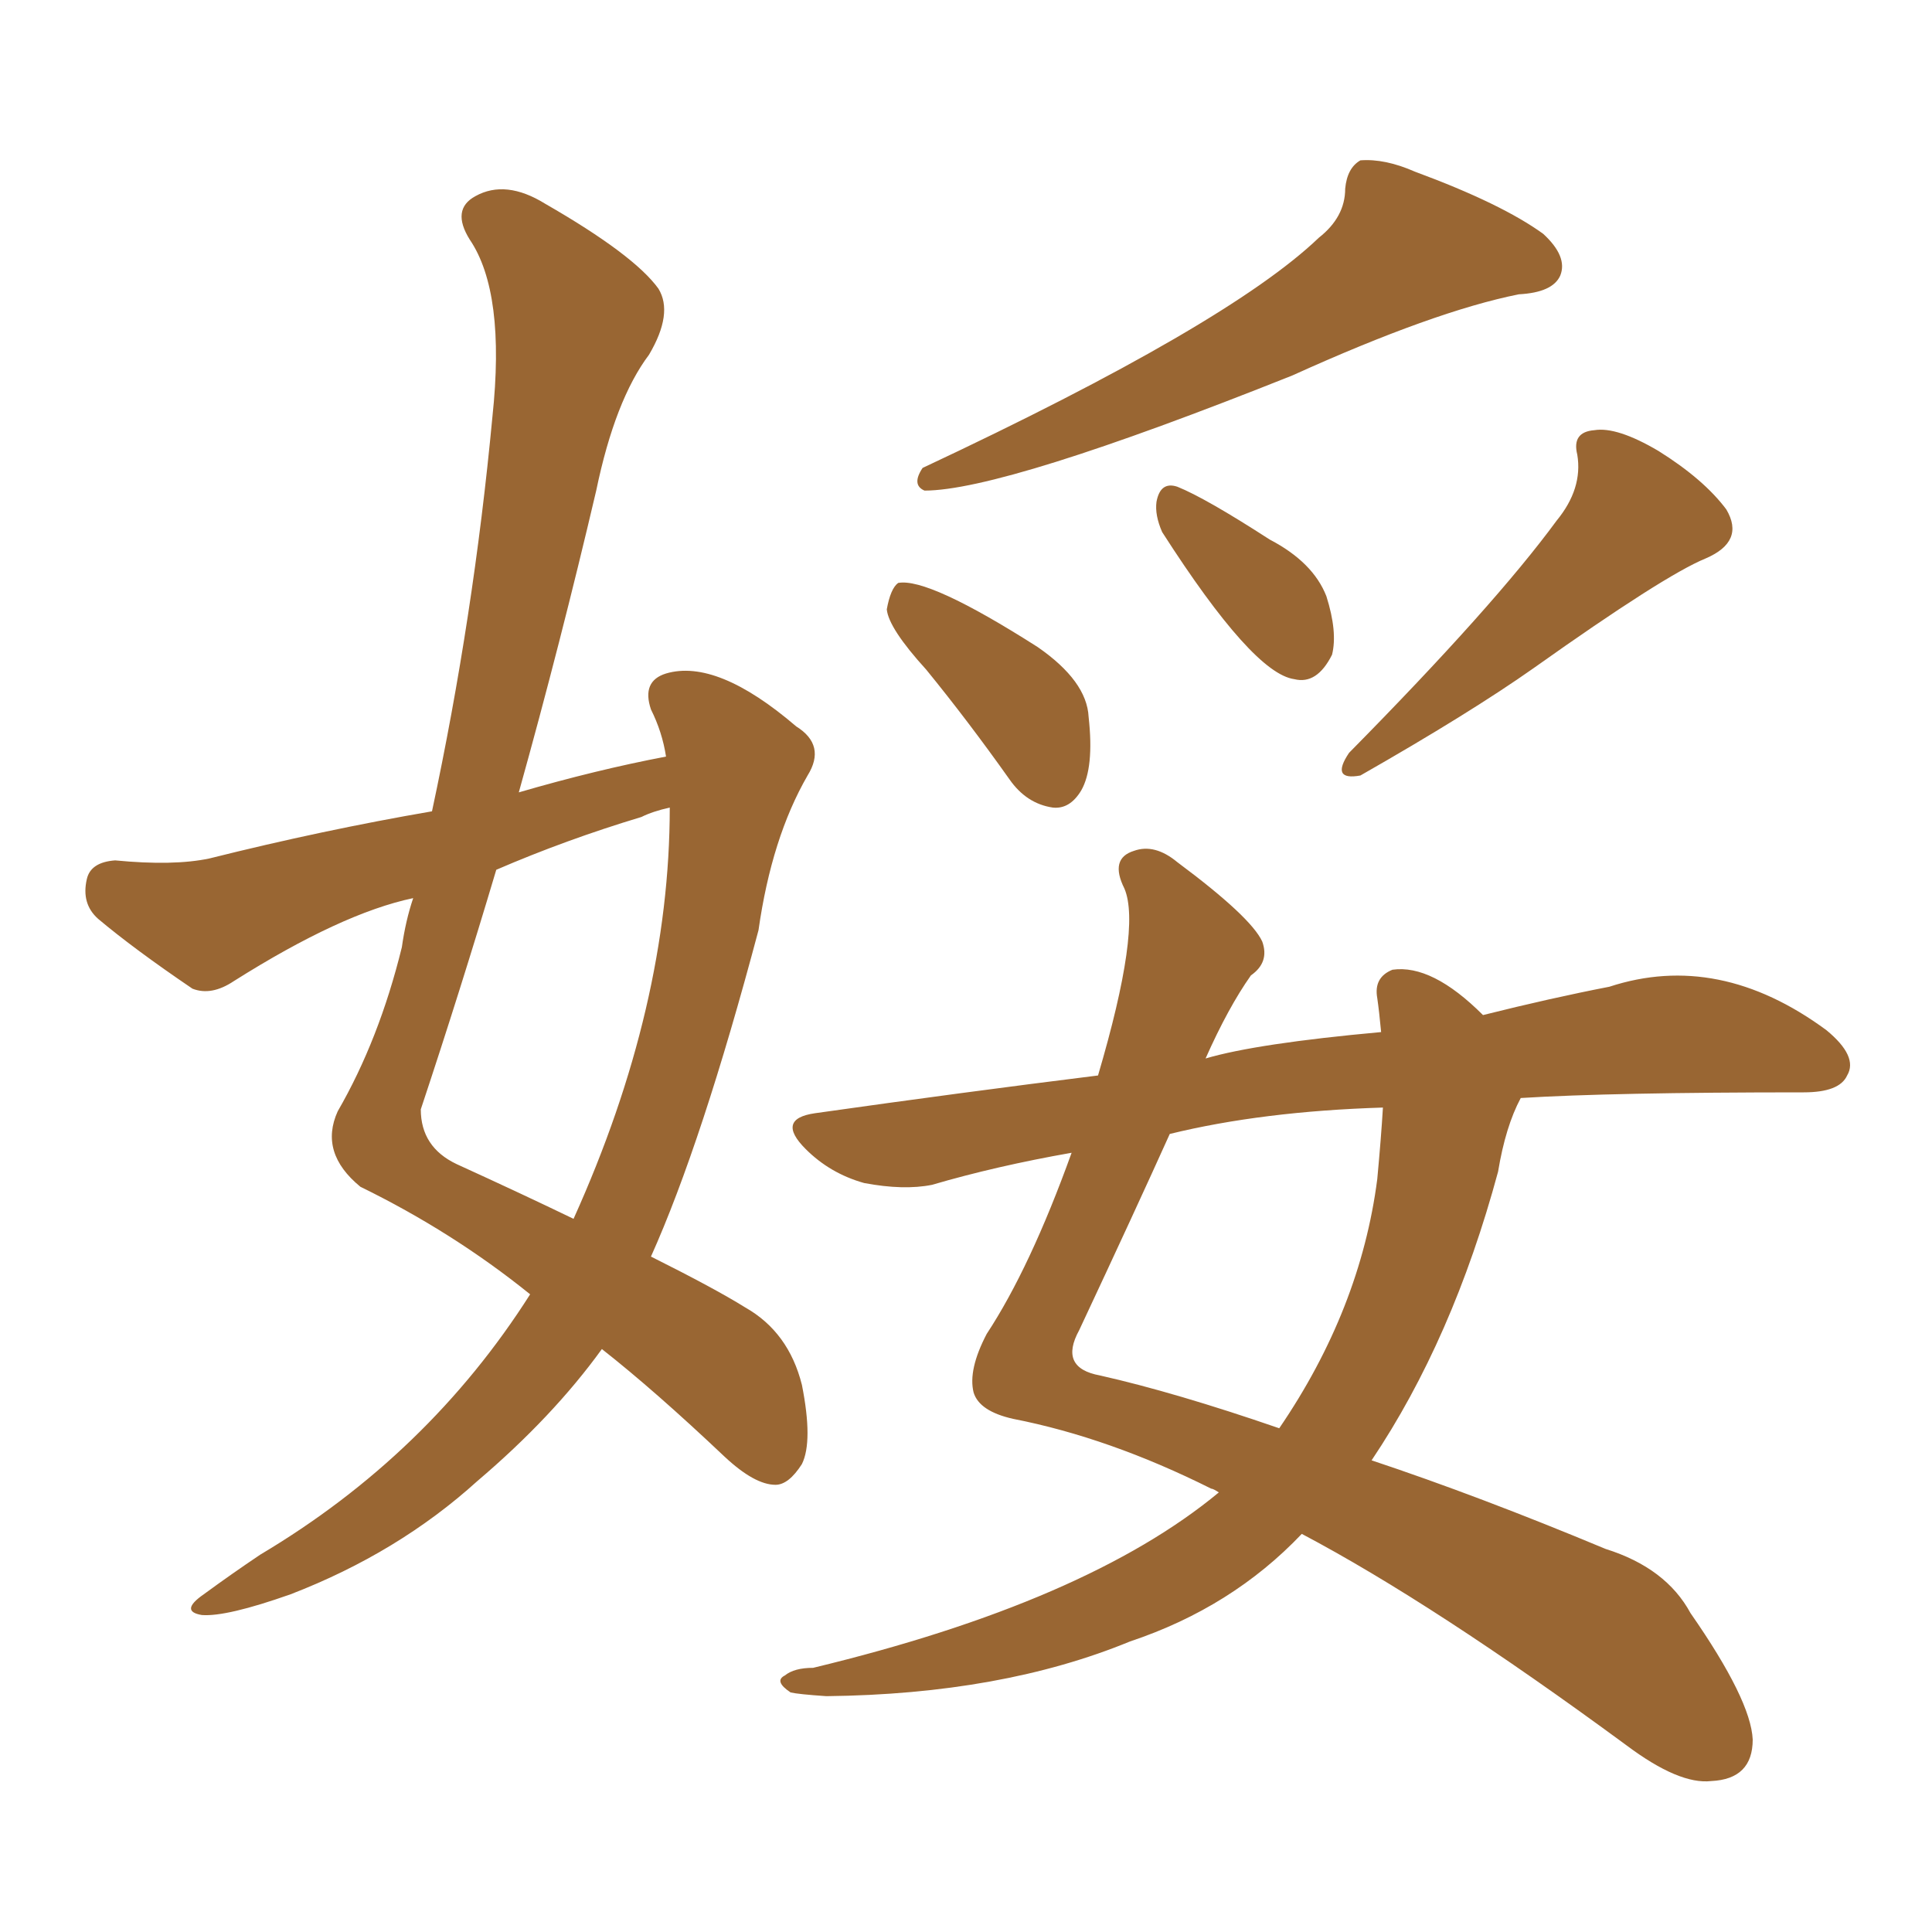 <svg xmlns="http://www.w3.org/2000/svg" xmlns:xlink="http://www.w3.org/1999/xlink" width="150" height="150"><path fill="#996633" padding="10" d="M102.39 18.46L102.39 18.46Q104.44 16.85 104.44 14.65L104.44 14.65Q104.59 13.04 105.62 12.45L105.62 12.45Q107.52 12.30 109.86 13.33L109.86 13.33Q116.60 15.82 119.82 18.16L119.82 18.16Q121.73 19.92 121.14 21.39L121.14 21.39Q120.56 22.71 117.92 22.85L117.92 22.85Q111.33 24.17 100.34 29.15L100.34 29.15Q77.93 38.09 71.78 38.09L71.78 38.09Q70.75 37.65 71.63 36.33L71.63 36.33Q95.36 25.20 102.39 18.46ZM71.92 52.00L71.92 52.00Q68.99 48.78 68.85 47.31L68.85 47.31Q69.14 45.70 69.73 45.26L69.73 45.26Q72.07 44.82 80.57 50.24L80.57 50.24Q84.38 52.88 84.52 55.66L84.52 55.66Q84.96 59.62 83.94 61.38L83.94 61.38Q83.06 62.84 81.74 62.70L81.74 62.70Q79.69 62.40 78.37 60.50L78.37 60.50Q75.15 55.96 71.92 52.00ZM90.23 41.31L90.23 41.31Q89.65 39.99 89.79 38.96L89.79 38.96Q90.09 37.35 91.41 37.79L91.41 37.79Q93.60 38.67 98.58 41.89L98.58 41.89Q101.95 43.65 102.98 46.29L102.98 46.29Q103.86 49.07 103.42 50.83L103.42 50.83Q102.25 53.17 100.49 52.73L100.49 52.73Q97.27 52.29 90.23 41.31ZM120.85 40.43L120.85 40.43Q122.90 37.94 122.46 35.30L122.46 35.30Q122.02 33.54 123.78 33.40L123.78 33.40Q125.54 33.11 128.76 35.01L128.76 35.01Q132.28 37.21 134.03 39.55L134.03 39.55Q135.50 42.04 132.42 43.36L132.42 43.36Q129.20 44.68 119.09 51.86L119.09 51.86Q114.11 55.37 105.62 60.21L105.62 60.21Q103.27 60.64 104.74 58.45L104.74 58.45Q116.02 47.02 120.85 40.43ZM94.63 115.87L94.63 115.87Q94.19 115.58 94.04 115.58L94.04 115.58Q86.13 111.62 78.66 110.16L78.66 110.16Q76.03 109.57 75.59 108.11L75.59 108.11Q75.15 106.35 76.61 103.56L76.61 103.56Q79.98 98.44 83.20 89.50L83.20 89.50Q77.34 90.53 72.36 91.99L72.36 91.99Q70.17 92.43 67.09 91.85L67.09 91.85Q64.45 91.11 62.55 89.21L62.55 89.21Q60.21 86.87 63.28 86.43L63.28 86.43Q74.71 84.81 85.25 83.50L85.25 83.50Q88.62 72.07 87.30 68.99L87.30 68.99Q86.13 66.65 88.04 66.06L88.04 66.06Q89.65 65.48 91.41 66.94L91.41 66.94Q97.12 71.19 98.00 73.10L98.00 73.10Q98.58 74.71 97.12 75.73L97.12 75.73Q95.36 78.22 93.60 82.18L93.60 82.18Q97.56 81.01 107.23 80.13L107.23 80.13Q107.08 78.52 106.93 77.49L106.93 77.49Q106.64 75.88 108.11 75.29L108.11 75.29Q111.18 74.85 115.14 78.81L115.14 78.81Q120.41 77.49 124.95 76.61L124.95 76.61Q133.45 73.83 141.80 79.98L141.80 79.98Q144.29 82.03 143.41 83.50L143.41 83.50Q142.82 84.81 140.04 84.81L140.04 84.81Q125.10 84.81 118.07 85.25L118.07 85.25Q116.89 87.45 116.31 90.97L116.31 90.97Q112.79 104.00 106.49 113.38L106.49 113.38Q114.84 116.16 124.66 120.26L124.66 120.26Q129.35 121.73 131.25 125.24L131.25 125.24Q135.94 131.98 136.08 135.06L136.08 135.06Q136.08 138.13 132.86 138.28L132.86 138.28Q130.37 138.57 126.27 135.50L126.27 135.50Q111.33 124.51 101.07 119.09L101.07 119.09Q95.65 124.80 87.74 127.44L87.74 127.44Q77.78 131.54 64.16 131.69L64.16 131.69Q61.96 131.54 61.38 131.40L61.38 131.40Q60.06 130.52 60.94 130.08L60.94 130.08Q61.67 129.49 63.13 129.49L63.13 129.49Q84.38 124.37 94.63 115.87ZM106.93 91.55L106.93 91.55Q107.23 88.33 107.37 85.99L107.37 85.99Q98.00 86.28 90.82 88.04L90.82 88.04Q88.18 93.90 83.79 103.27L83.79 103.27Q82.18 106.20 85.40 106.79L85.40 106.79Q91.26 108.11 99.32 110.89L99.32 110.89Q105.62 101.66 106.93 91.55ZM51.71 58.74L51.71 58.74Q51.42 56.84 50.54 55.08L50.54 55.08Q49.80 52.88 51.71 52.29L51.71 52.29Q55.66 51.12 61.82 56.40L61.82 56.40Q64.16 57.86 62.70 60.21L62.70 60.21Q59.91 65.04 58.89 72.22L58.89 72.22Q54.49 88.77 50.54 97.56L50.54 97.56Q55.52 100.05 57.86 101.51L57.86 101.51Q61.23 103.42 62.26 107.52L62.26 107.52Q63.13 111.91 62.26 113.67L62.26 113.67Q61.23 115.28 60.21 115.28L60.21 115.28Q58.59 115.28 56.25 113.09L56.25 113.09Q50.83 107.96 46.73 104.74L46.73 104.74Q42.92 110.01 37.06 114.99L37.06 114.99Q30.91 120.56 22.56 123.78L22.56 123.78Q17.58 125.54 15.67 125.39L15.67 125.39Q13.92 125.10 15.82 123.78L15.82 123.78Q18.02 122.17 20.21 120.70L20.21 120.70Q33.25 112.94 41.16 100.49L41.16 100.49Q35.16 95.65 27.98 92.14L27.98 92.14Q24.76 89.50 26.22 86.28L26.22 86.28Q29.44 80.71 31.20 73.54L31.20 73.54Q31.49 71.48 32.08 69.73L32.08 69.73Q26.51 70.90 18.16 76.17L18.16 76.17Q16.41 77.34 14.94 76.76L14.94 76.76Q10.40 73.68 7.62 71.34L7.62 71.34Q6.30 70.17 6.74 68.26L6.74 68.26Q7.03 66.94 8.94 66.80L8.94 66.80Q13.48 67.24 16.26 66.65L16.26 66.65Q25.05 64.45 33.54 62.99L33.54 62.99Q36.77 47.90 38.23 32.37L38.23 32.37Q39.26 22.71 36.47 18.60L36.47 18.60Q35.01 16.26 36.91 15.23L36.91 15.23Q39.26 13.92 42.33 15.82L42.33 15.82Q49.22 19.78 51.12 22.41L51.12 22.41Q52.29 24.32 50.39 27.54L50.39 27.54Q47.75 31.05 46.29 38.09L46.29 38.09Q43.51 49.95 40.28 61.52L40.28 61.52Q46.29 59.77 51.71 58.74ZM49.80 63.43L49.80 63.43L49.80 63.43Q43.95 65.19 38.53 67.53L38.53 67.53Q35.74 76.90 32.67 86.13L32.67 86.13Q32.67 89.06 35.45 90.38L35.45 90.38Q40.58 92.72 44.53 94.63L44.53 94.63Q52.00 78.08 52.00 62.70L52.00 62.70Q50.68 62.99 49.80 63.43Z"/></svg>